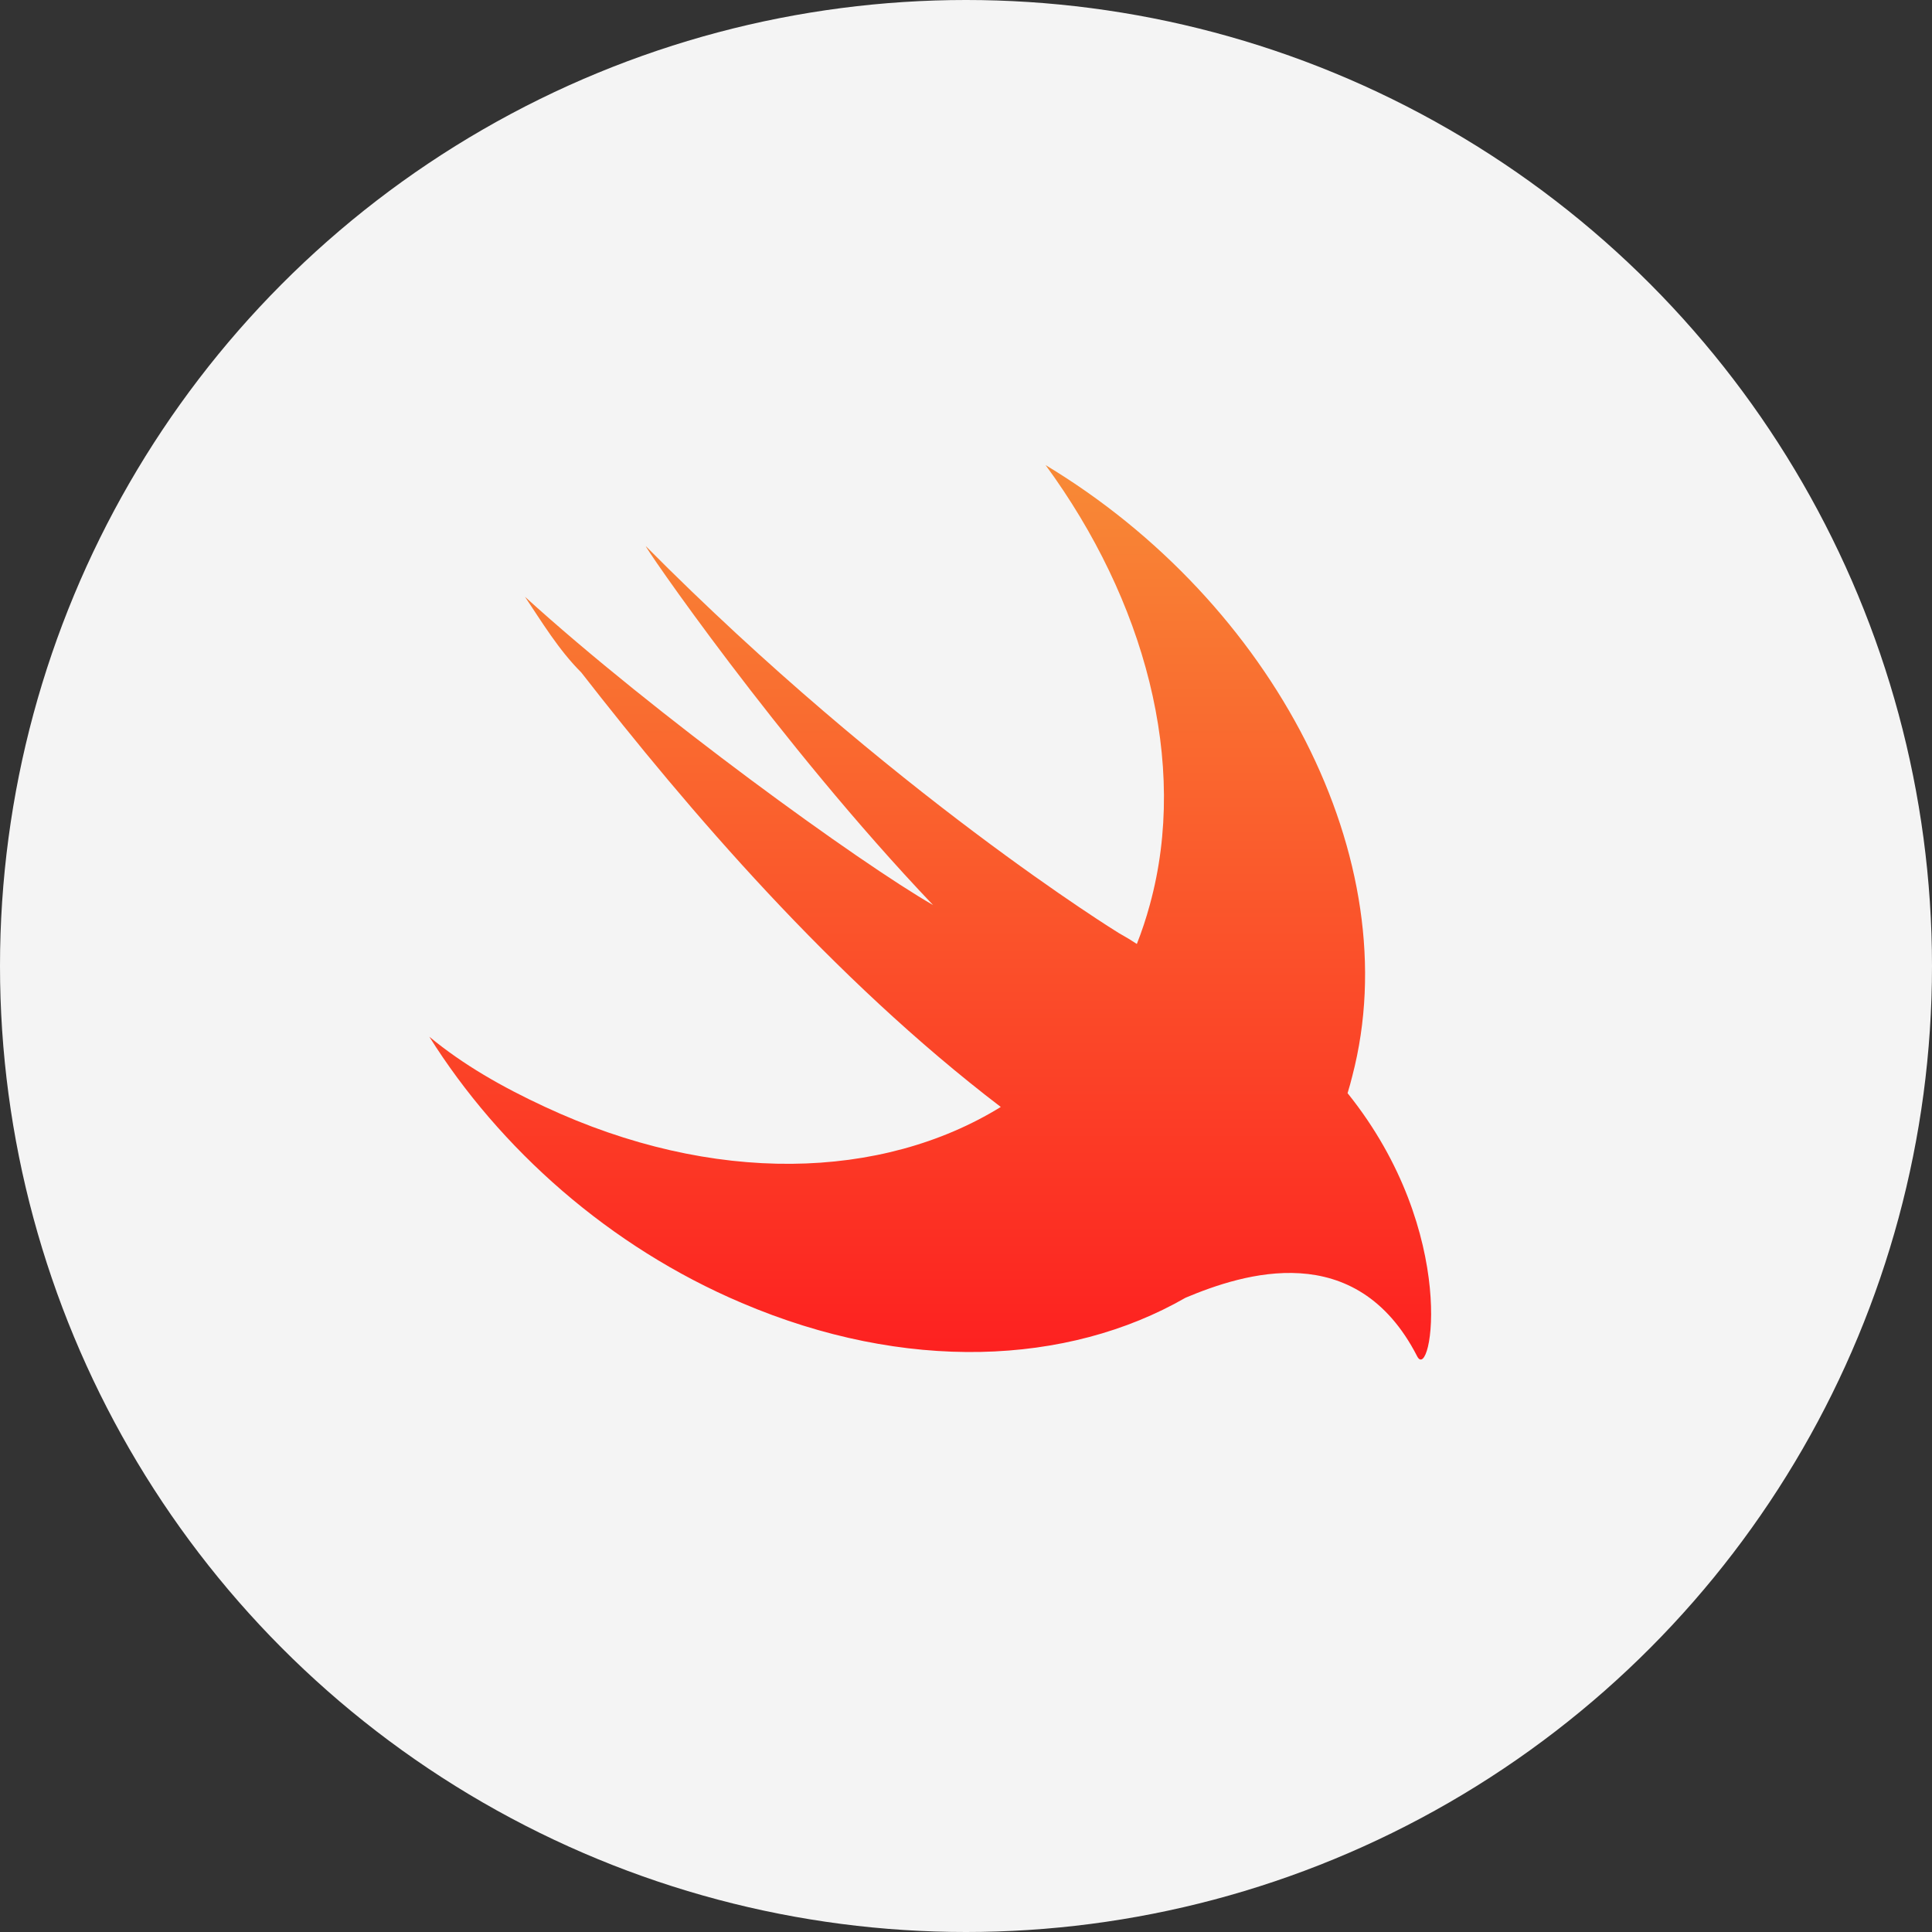 <?xml version="1.0" encoding="UTF-8"?>
<svg xmlns="http://www.w3.org/2000/svg" width="54" height="54" viewBox="0 0 54 54" fill="none">
  <rect x="0" y="0" width="54" height="54" fill="#333333" stroke="none"/>
  <circle cx="27" cy="27" r="27" fill="#F4F4F4"></circle>
  <path d="M33.136 36.272C29.835 38.17 25.297 38.365 20.731 36.417C17.034 34.85 13.966 32.109 12 28.977C12.944 29.76 14.045 30.387 15.225 30.934C19.94 33.135 24.654 32.984 27.972 30.94C23.253 27.337 19.236 22.633 16.247 18.796C15.618 18.169 15.146 17.386 14.674 16.681C18.292 19.97 24.034 24.121 26.079 25.296C21.753 20.753 17.899 15.115 18.056 15.271C24.899 22.163 31.271 26.079 31.271 26.079C31.482 26.197 31.644 26.296 31.775 26.384C31.913 26.035 32.034 25.672 32.136 25.296C33.237 21.302 31.979 16.759 29.225 13C35.596 16.837 39.372 24.043 37.798 30.073C37.758 30.236 37.713 30.396 37.665 30.554C40.811 34.47 40.001 38.688 39.608 37.905C37.901 34.58 34.742 35.597 33.136 36.272Z" fill="url(#paint0_linear_1963_485)"></path>
  <defs>
    <linearGradient id="paint0_linear_1963_485" x1="26.01" y1="13" x2="26.01" y2="38.001" gradientUnits="userSpaceOnUse">
      <stop stop-color="#F88A36"></stop>
      <stop offset="1" stop-color="#FD2020"></stop>
    </linearGradient>
  </defs>
</svg>
